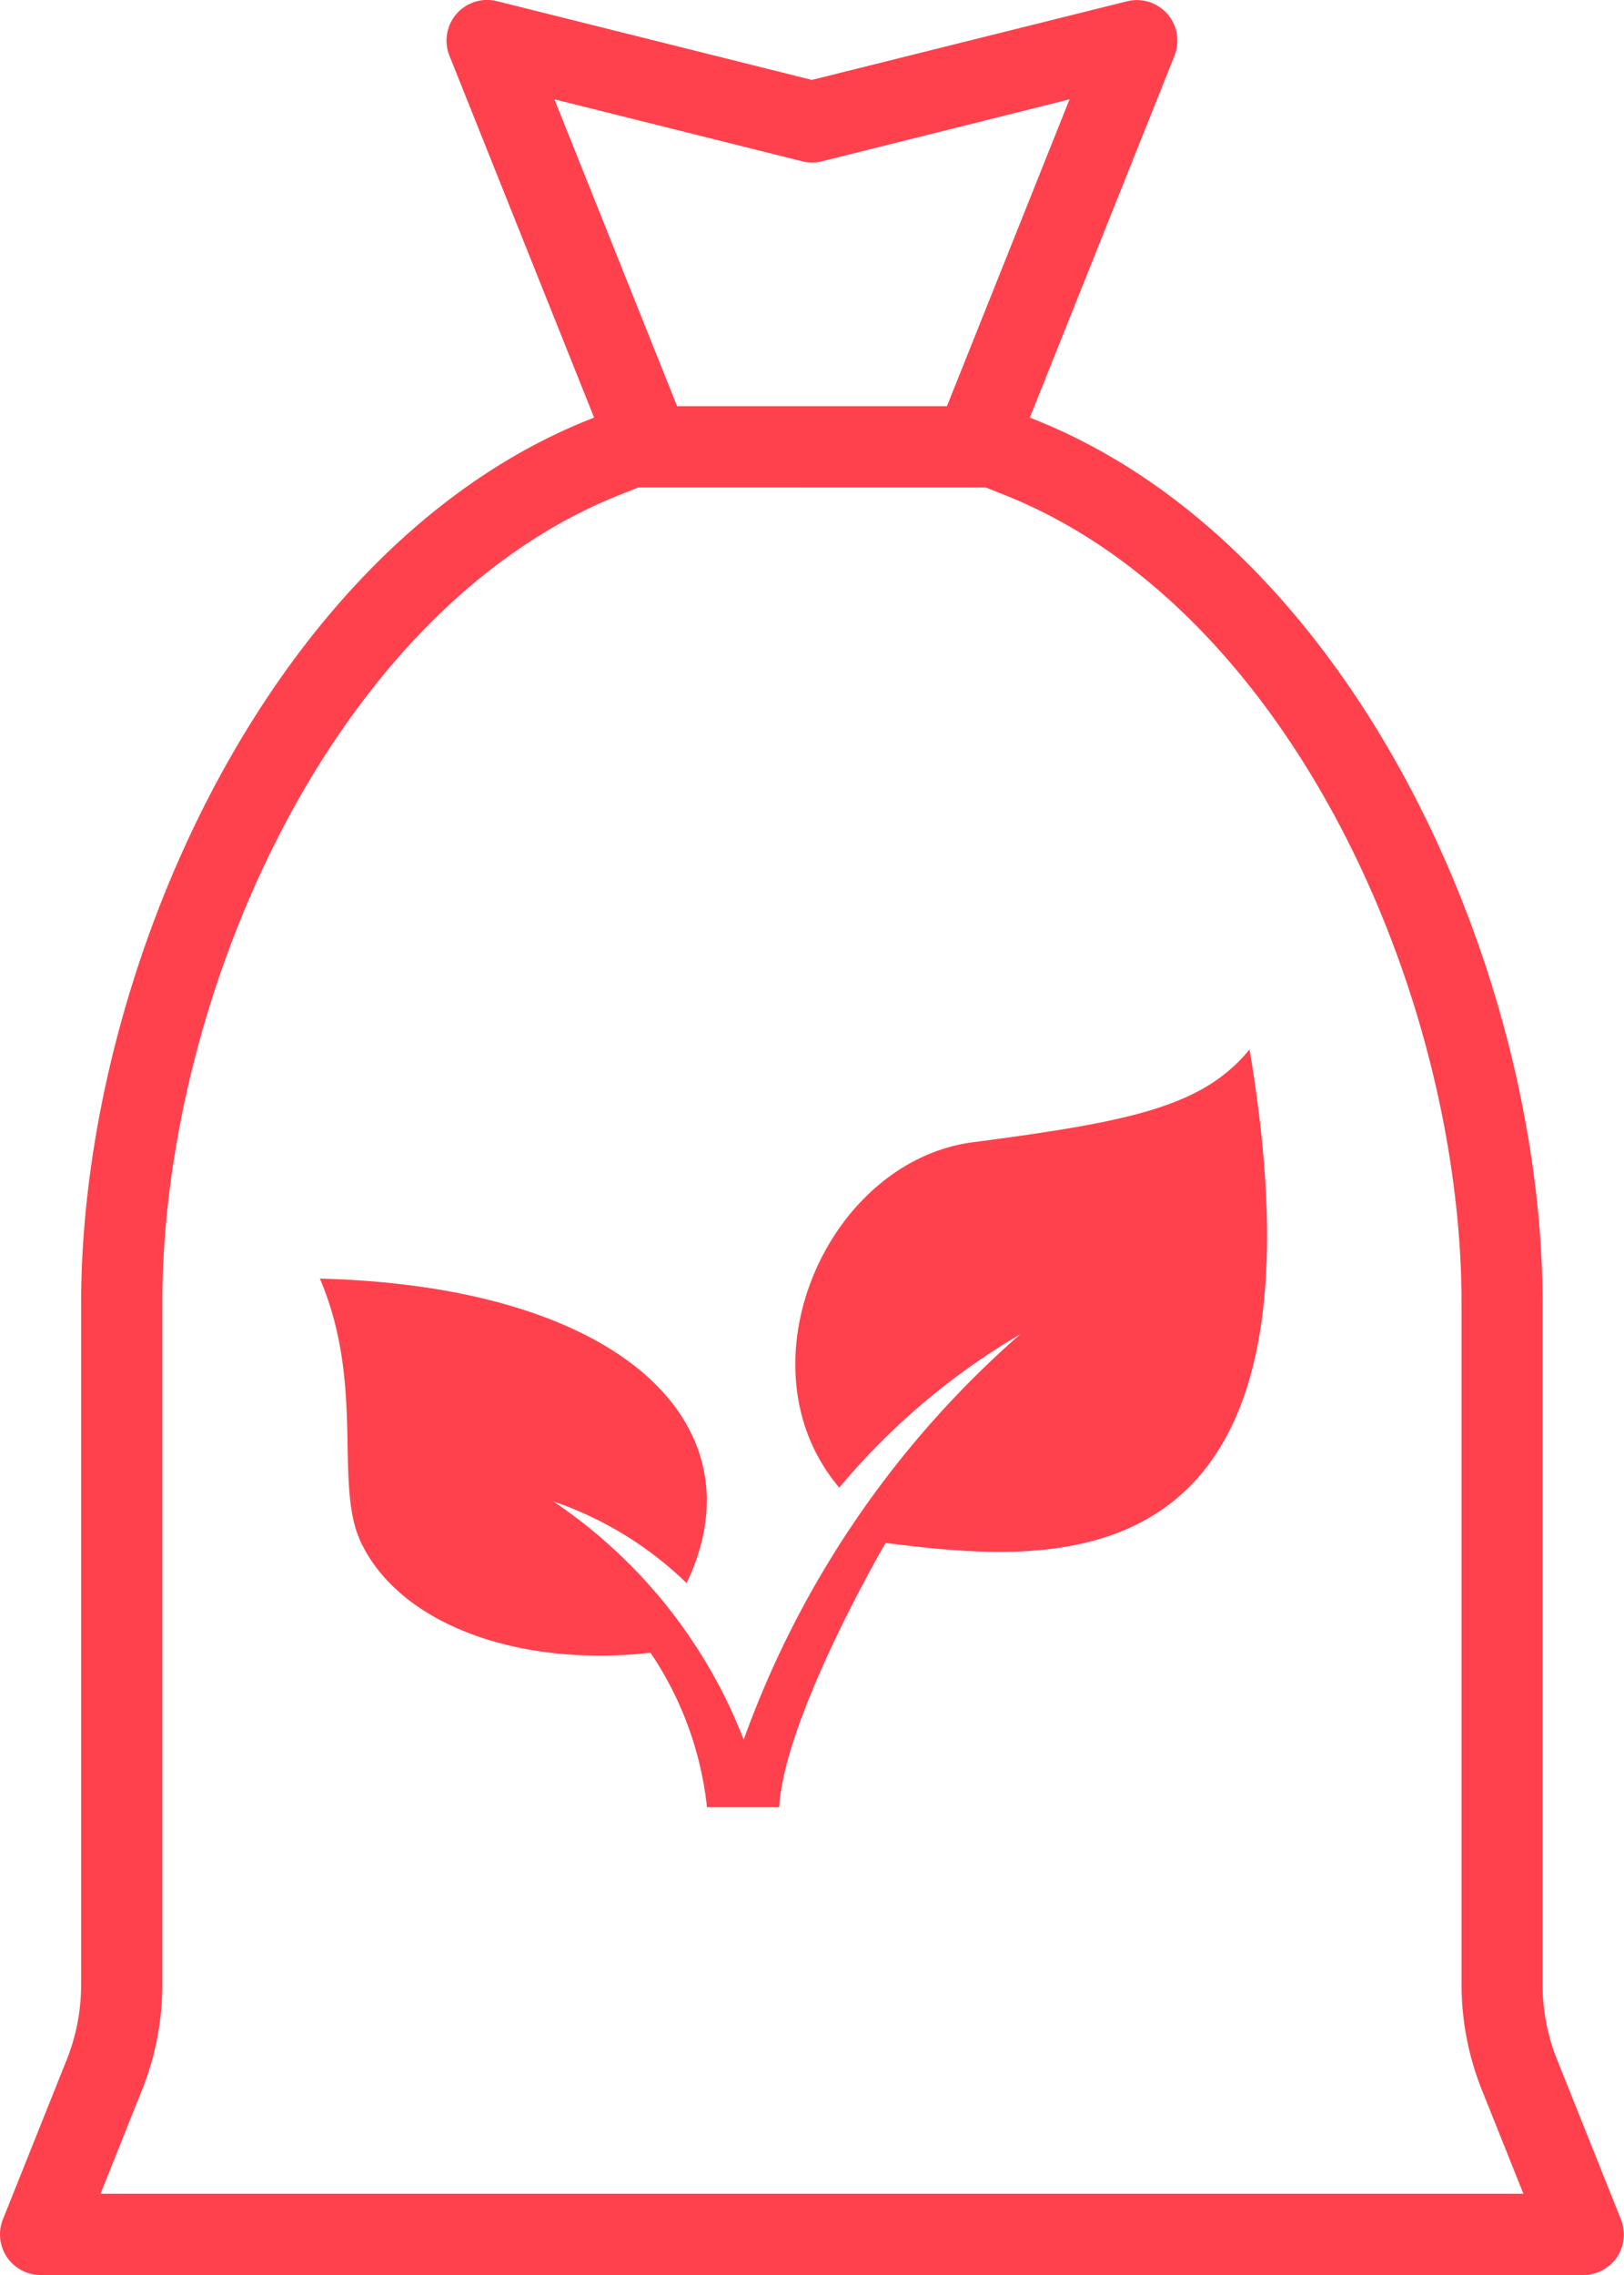 <svg xmlns="http://www.w3.org/2000/svg" width="67.673" height="94.742" viewBox="0 0 67.673 94.742"><defs><style>.a{fill:#ff414d;}</style></defs><g transform="translate(-774 -627.2)"><g transform="translate(608.869 809.706)"><path class="a" d="M232.513-88.507a1.7,1.7,0,0,1-1.4.743H166.823a1.691,1.691,0,0,1-1.692-1.692,1.665,1.665,0,0,1,.122-.628l2.658-6.644a8.4,8.4,0,0,0,.6-3.142v-28.338c0-13.947,7.914-31.535,21.156-36.82l.22-.088-6.028-15.071a1.692,1.692,0,0,1,.942-2.2h0a1.687,1.687,0,0,1,1.037-.071l13.123,3.28,13.133-3.274a1.69,1.69,0,0,1,2.05,1.23l0,0a1.7,1.7,0,0,1-.071,1.037l-6.028,15.07.22.088c13.242,5.285,21.147,22.873,21.147,36.82v28.338a8.4,8.4,0,0,0,.606,3.142l2.658,6.644A1.693,1.693,0,0,1,232.513-88.507ZM188.234-178.37l5.113,12.783h11.242L209.7-178.37l-10.32,2.582a1.644,1.644,0,0,1-.821,0Zm40.378,87.222-1.731-4.324a11.806,11.806,0,0,1-.846-4.4v-28.338c0-12.82-7.117-28.93-19.028-33.677l-.8-.318H191.724l-.8.32c-11.912,4.752-19.029,20.856-19.029,33.677v28.338a11.8,11.8,0,0,1-.846,4.4l-1.729,4.323Z" transform="translate(0)"/></g><path class="a" d="M203.333-392.437c1.9,4.436.587,8.557,1.7,10.958,1.606,3.445,6.584,5.256,12.083,4.634a14.2,14.2,0,0,1,2.354,6.435h3.006c.23-3.814,4.436-11.006,4.436-11.006,6.651.808,19.025,2.329,15.166-20.554-1.948,2.386-4.973,3.009-11.522,3.865-6.113.8-9.838,9.365-5.574,14.384a28.819,28.819,0,0,1,7.542-6.387A40.729,40.729,0,0,0,221-373.226h0a21.2,21.2,0,0,0-7.928-9.918,14.8,14.8,0,0,1,5.548,3.4c3.162-6.607-2.723-12.362-15.283-12.682Z" transform="translate(583.991 1072.873)"/></g></svg>